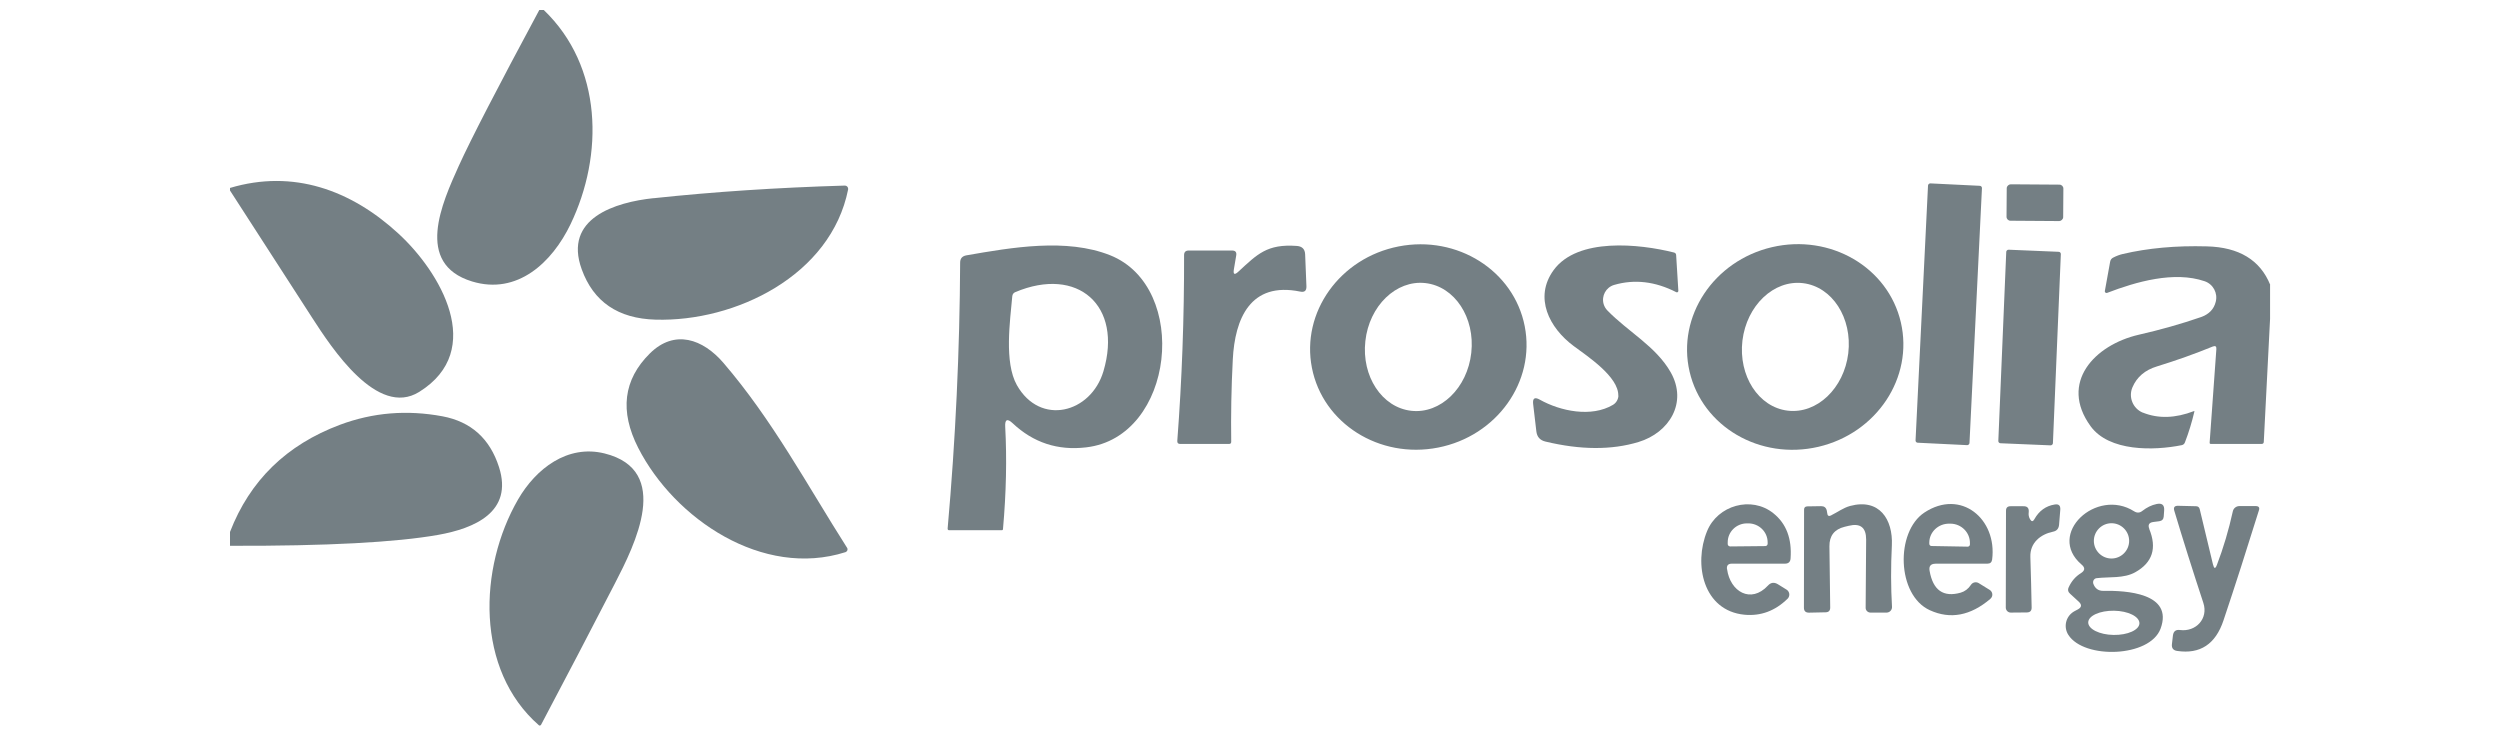 <?xml version="1.0" encoding="UTF-8"?><svg id="a" xmlns="http://www.w3.org/2000/svg" width="4.86in" height="1.43in" viewBox="0 0 350 102.78"><path d="M75.5,1.3h.63c8.24,7.89,8.41,20.31,3.74,30-2.57,5.34-7.44,9.94-13.79,8-8.08-2.48-4.19-10.98-1.84-16.2,1.68-3.7,5.44-10.97,11.26-21.8Z" fill="#747f84"/><path d="M32.2,26.58v-.37c8.83-2.64,16.93.27,23.58,6.39,5.8,5.32,12.35,16.29,2.9,22.17-5.85,3.63-12.22-6.11-15-10.42-3.78-5.88-7.61-11.8-11.48-17.78Z" fill="#747f84"/><rect x="254.66" y="40.11" width="36.35" height="7.56" rx=".31" ry=".31" transform="translate(215.66 314.26) rotate(-87.2)" fill="#747f84"/><rect x="282.35" y="24.31" width="5.1" height="7.93" rx=".55" ry=".55" transform="translate(254.63 312.97) rotate(-89.6)" fill="#747f84"/><path d="M91.49,27.65c8.42-.9,17.35-1.49,26.78-1.77.25-.01.46.18.47.43v.1c-2.41,12.08-15.79,18.56-26.96,18.24-5.24-.15-8.69-2.49-10.34-7.05-2.6-7.16,4.71-9.39,10.06-9.96h-.01Z" fill="#747f84"/><path d="M140.73,59.65c.24,4.48.14,9.24-.31,14.3,0,.13-.07.18-.19.18h-7.35c-.15,0-.22-.09-.21-.25,1.11-12.5,1.69-24.91,1.75-37.22,0-.57.29-.9.85-1.01,6.44-1.12,14.03-2.44,20.14-.02,11.22,4.47,9.05,25.48-3.36,26.9-3.96.47-7.39-.66-10.28-3.38-.74-.7-1.1-.54-1.04.49ZM142.13,40.8c-.24.1-.38.3-.41.56-.31,3.48-1.15,9.25.64,12.45,3.27,5.79,10.38,3.93,12.12-1.93,2.74-9.24-3.62-14.76-12.35-11.08Z" fill="#747f84"/><path d="M173.36,37.94c2.65-2.44,4.01-3.92,8.21-3.61.74.06,1.12.45,1.15,1.18l.18,4.47c.02.63-.27.87-.88.74-6.98-1.43-9.14,3.8-9.43,9.51-.21,4.01-.27,7.85-.22,11.5,0,.22-.09.32-.31.32h-6.84c-.29,0-.42-.15-.4-.43.65-8.56.97-17.23.95-26.01,0-.42.22-.64.64-.64h6.07c.47,0,.67.22.59.69l-.33,1.96c-.11.7.09.8.61.33Z" fill="#747f84"/><path d="M213.46,45.56c1.53,7.78-3.91,15.39-12.13,17s-16.13-3.38-17.66-11.16h0c-1.53-7.78,3.91-15.39,12.13-17s16.13,3.38,17.66,11.16h0ZM197.58,57.41c4.09.46,7.86-3.19,8.4-8.12h0c.55-4.94-2.33-9.3-6.43-9.76h0c-4.09-.46-7.86,3.19-8.4,8.12h0c-.55,4.94,2.33,9.3,6.43,9.76h0Z" fill="#747f84"/><path d="M226.56,55.3c.08-2.65-4.34-5.54-6.26-6.97-3.39-2.52-5.59-6.77-2.79-10.62,3.35-4.59,12-3.68,16.85-2.46.18.05.29.16.3.35l.31,5.02c0,.1-.08.19-.18.21-.03,0-.07,0-.1-.02-2.96-1.52-5.87-1.85-8.72-1.02-1.14.34-1.79,1.54-1.46,2.68.1.33.27.63.51.88,2.88,2.98,6.82,5.03,8.89,8.69,2.38,4.24-.22,8.44-4.52,9.74-3.76,1.14-8.1,1.12-13.02-.06-.77-.18-1.19-.66-1.28-1.43l-.45-3.83c-.09-.81.22-1.01.93-.61,2.91,1.63,7.24,2.51,10.24.73.46-.27.75-.77.77-1.3Z" fill="#747f84"/><path d="M266.12,45.03c1.79,7.72-3.37,15.51-11.54,17.42-8.17,1.9-16.25-2.81-18.04-10.53-1.79-7.72,3.37-15.51,11.54-17.42,8.17-1.9,16.25,2.81,18.04,10.53ZM250.28,57.39c4.09.49,7.88-3.12,8.48-8.04.58-4.94-2.25-9.32-6.34-9.81h0c-4.09-.49-7.88,3.12-8.48,8.04-.58,4.94,2.25,9.32,6.34,9.81h0Z" fill="#747f84"/><path d="M317.81,39.78v4.76l-.88,17.21c0,.19-.11.3-.31.3h-7.09c-.13,0-.19-.07-.18-.19l.94-13.08c.03-.4-.14-.51-.5-.37-2.54,1.04-5.14,1.96-7.8,2.78-1.7.51-2.84,1.5-3.45,2.94-.58,1.36.06,2.95,1.43,3.53.01,0,.02,0,.05.01,2.15.86,4.52.79,7.14-.22.02,0,.05,0,.06.02v.02c-.35,1.5-.79,2.95-1.33,4.34-.08.22-.23.34-.45.39-3.92.79-10.17.91-12.76-2.66-4.42-6.1.57-11.38,6.75-12.8,3.03-.69,5.93-1.51,8.68-2.46,1.13-.39,1.83-1.1,2.09-2.14.32-1.22-.35-2.48-1.55-2.89-4.26-1.46-9.59.07-13.65,1.63-.13.05-.26-.02-.31-.14-.01-.03-.02-.08-.01-.13l.74-4.09c.05-.27.19-.47.45-.59.45-.23.88-.39,1.31-.49,3.53-.83,7.45-1.19,11.77-1.07,4.51.11,7.47,1.91,8.88,5.38h0Z" fill="#747f84"/><rect x="270.59" y="44.73" width="27.12" height="7.65" rx=".31" ry=".31" transform="translate(223.73 330.42) rotate(-87.6)" fill="#747f84"/><path d="M118.6,76.59c.11.19.06.45-.14.56-.02.01-.06.03-.09.05-11.58,3.69-23.93-4.64-29.02-14.6-2.62-5.14-2.08-9.55,1.63-13.22,3.48-3.44,7.44-2,10.29,1.31,6.89,8.02,11.77,17.18,17.32,25.9Z" fill="#747f84"/><path d="M32.2,76.31v-1.94c2.79-7.21,7.92-12.2,15.39-15,4.63-1.73,9.41-2.11,14.35-1.19,4,.75,6.64,3.12,7.92,7.11,2.02,6.31-3.47,8.59-8.51,9.49-5.93,1.05-15.64,1.57-29.14,1.53Z" fill="#747f84"/><path d="M75.72,101.39c-.05.08-.15.11-.24.07-.01,0-.02-.01-.03-.02-8.9-7.77-8.47-22.01-2.92-31.62,2.49-4.3,6.91-7.73,12.11-6.44,9.48,2.36,4.26,12.76,1.43,18.23-3.39,6.57-6.83,13.16-10.34,19.79Z" fill="#747f84"/><path d="M241.79,79.58c.43,3.16,3.34,4.87,5.72,2.3.41-.45.88-.5,1.39-.19l1.21.75c.39.24.51.74.27,1.13-.03.06-.08.11-.13.16-1.74,1.7-3.75,2.44-6.02,2.23-5.79-.56-7.15-7.06-5.24-11.7,1.47-3.62,6.21-4.98,9.29-2.5,1.81,1.45,2.6,3.56,2.4,6.32-.03.49-.3.73-.79.73h-7.45c-.51.01-.73.26-.66.78ZM242.19,76.4l4.96-.05c.17,0,.32-.15.32-.32v-.22c-.01-1.47-1.23-2.65-2.73-2.64h-.18c-1.5.01-2.7,1.21-2.68,2.68v.22c0,.17.15.32.32.32h0Z" fill="#747f84"/><path d="M256.37,72.04c.88-.43,1.69-1.05,2.65-1.31,4.07-1.09,6.01,1.85,5.84,5.52-.15,2.99-.14,5.86.02,8.61.02.41-.3.78-.72.8h-2.33c-.35-.02-.64-.31-.64-.66l.07-9.57c0-1.68-.81-2.32-2.44-1.92l-.58.14c-1.43.35-2.14,1.27-2.12,2.74l.11,8.57c0,.43-.21.65-.64.66l-2.33.05c-.47,0-.71-.22-.71-.69l.02-13.73c0-.3.15-.45.46-.46l1.93-.03c.42,0,.69.19.79.62.02.11.05.23.06.35.03.39.22.49.57.32h0Z" fill="#747f84"/><path d="M270.97,78.82c-.66,0-.94.33-.83.98.47,2.73,1.93,3.76,4.36,3.07.58-.17,1.06-.53,1.43-1.09.24-.37.73-.47,1.1-.24l1.52.94c.37.23.49.71.26,1.07-.05.07-.1.14-.16.19-2.78,2.36-5.6,2.9-8.47,1.59-4.64-2.11-4.84-10.97-.77-13.67,5.13-3.39,10.22.91,9.49,6.58-.06.38-.27.57-.65.57,0,0-7.29,0-7.29,0ZM270.41,76.34l5.07.09c.17,0,.31-.14.31-.31h0v-.19c.02-1.47-1.19-2.7-2.71-2.72h-.18c-1.52-.02-2.78,1.15-2.8,2.63h0v.19c0,.17.14.31.31.31h0Z" fill="#747f84"/><path d="M284.82,72.57c.65-1.15,1.59-1.84,2.83-2.04.57-.1.83.14.79.72l-.17,2.11c-.05.55-.33.88-.87.98-1.74.37-3.21,1.55-3.15,3.52.08,2.52.14,4.88.18,7.08.01.46-.21.69-.66.7l-2.26.02c-.38,0-.69-.3-.7-.69h0s.03-13.57.03-13.57c0-.42.21-.63.63-.63h1.78c.58-.02.83.26.77.85-.05.34.01.66.18.96.21.37.41.37.62,0h0Z" fill="#747f84"/><path d="M300.89,73.94c1.11,2.7.46,4.72-1.95,6.07-1.6.9-3.64.62-5.4.83-.32.03-.55.33-.5.66,0,.05.01.08.02.11.24.67.71,1.02,1.41,1.01,3.14-.06,9.85.29,8.01,5.29-1.5,4.04-10.69,4.3-12.9.89-.71-1.09-.4-2.54.69-3.24.06-.03.11-.07.17-.1l.45-.24c.56-.3.59-.66.13-1.09l-1.2-1.1c-.3-.26-.37-.58-.19-.94.38-.83.95-1.49,1.7-1.95.58-.37.61-.77.08-1.21-4.96-4.25,2.09-10.82,7.38-7.44.39.24.77.23,1.13-.06.63-.49,1.29-.82,2.01-.97.77-.16,1.11.15,1.05.93l-.06.83c-.03.38-.24.59-.62.65l-.85.11c-.58.08-.77.4-.55.95h0ZM298.08,75.62c0-1.36-1.11-2.47-2.47-2.47s-2.47,1.11-2.47,2.47h0c0,1.36,1.11,2.47,2.47,2.47s2.47-1.11,2.47-2.47ZM299.52,87.16c.01-.94-1.58-1.73-3.55-1.76h0c-1.98-.03-3.6.7-3.62,1.63h0c-.01.94,1.58,1.73,3.55,1.76h0c1.98.03,3.6-.7,3.62-1.63h0Z" fill="#747f84"/><path d="M309.83,78.95c.14.59.32.61.54.03.9-2.36,1.65-4.87,2.23-7.51.09-.42.48-.72.91-.72h2.32c.4.01.55.21.42.59-1.66,5.34-3.3,10.46-4.96,15.41-1.11,3.34-3.28,4.76-6.49,4.28-.55-.08-.79-.4-.73-.95l.14-1.21c.07-.58.4-.85.98-.77,2.24.29,4-1.59,3.28-3.79-1.5-4.56-2.86-8.87-4.07-12.91-.14-.47.03-.7.53-.69l2.52.06c.27,0,.45.15.51.41l1.86,7.75h0Z" fill="#747f84"/></svg>